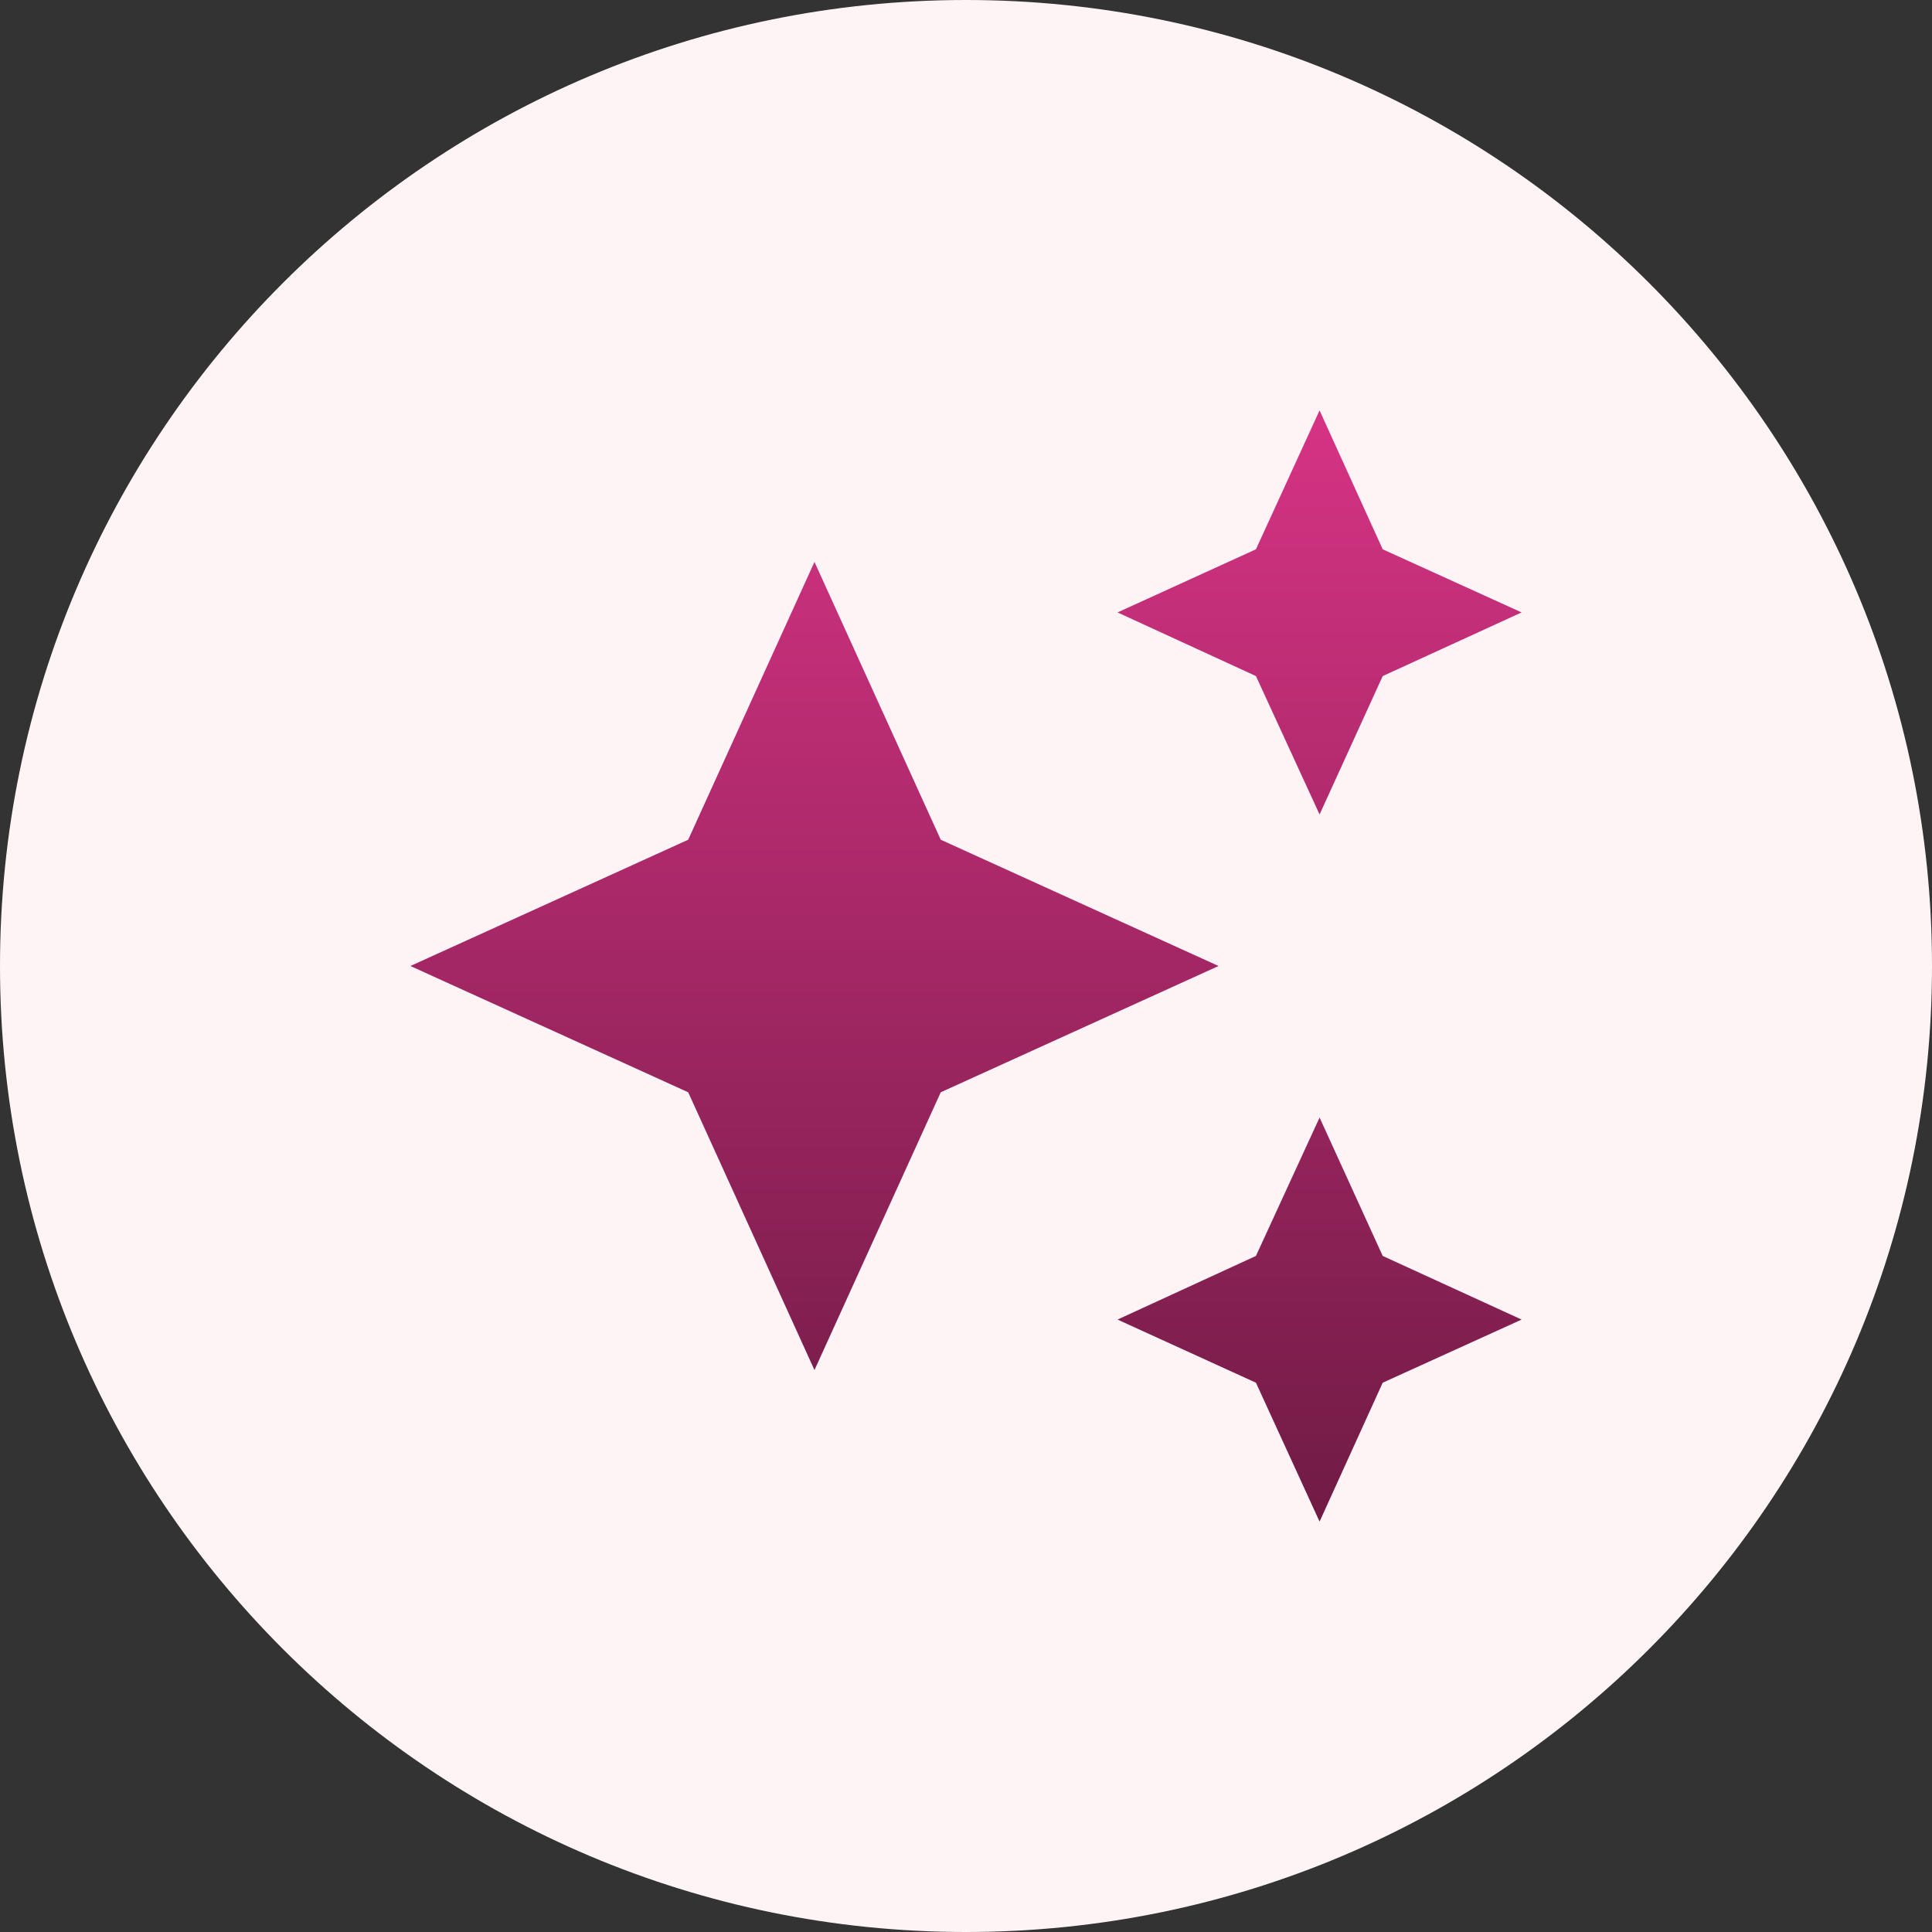 <svg xmlns="http://www.w3.org/2000/svg" width="102" height="102" fill="none"><rect width="100%" height="100%" fill="#333333" stroke="none"/><g clip-path="url(#a)"><path fill="#FFF4F5" d="M51 102c28.167 0 51-22.833 51-51 0-28.166-22.833-51-51-51C22.834 0 0 22.834 0 51c0 28.167 22.834 51 51 51"/><path fill="url(#b)" d="M69.667 21.667 66.307 29 59 32.333l7.307 3.36L69.667 43 73 35.693l7.333-3.36L73 29m-30 .667-6.667 14.666L21.667 51l14.666 6.667L43 72.333l6.667-14.666L64.333 51l-14.666-6.667m20 14.667-3.36 7.307L59 69.667 66.307 73l3.36 7.333L73 73l7.333-3.333L73 66.307"/></g><defs><linearGradient id="b" x1="51" x2="51" y1="21.667" y2="80.333" gradientUnits="userSpaceOnUse"><stop stop-color="#D63384"/><stop offset="1" stop-color="#701B45"/></linearGradient><clipPath id="a"><path fill="#fff" d="M0 0h102v102H0z"/></clipPath></defs></svg>